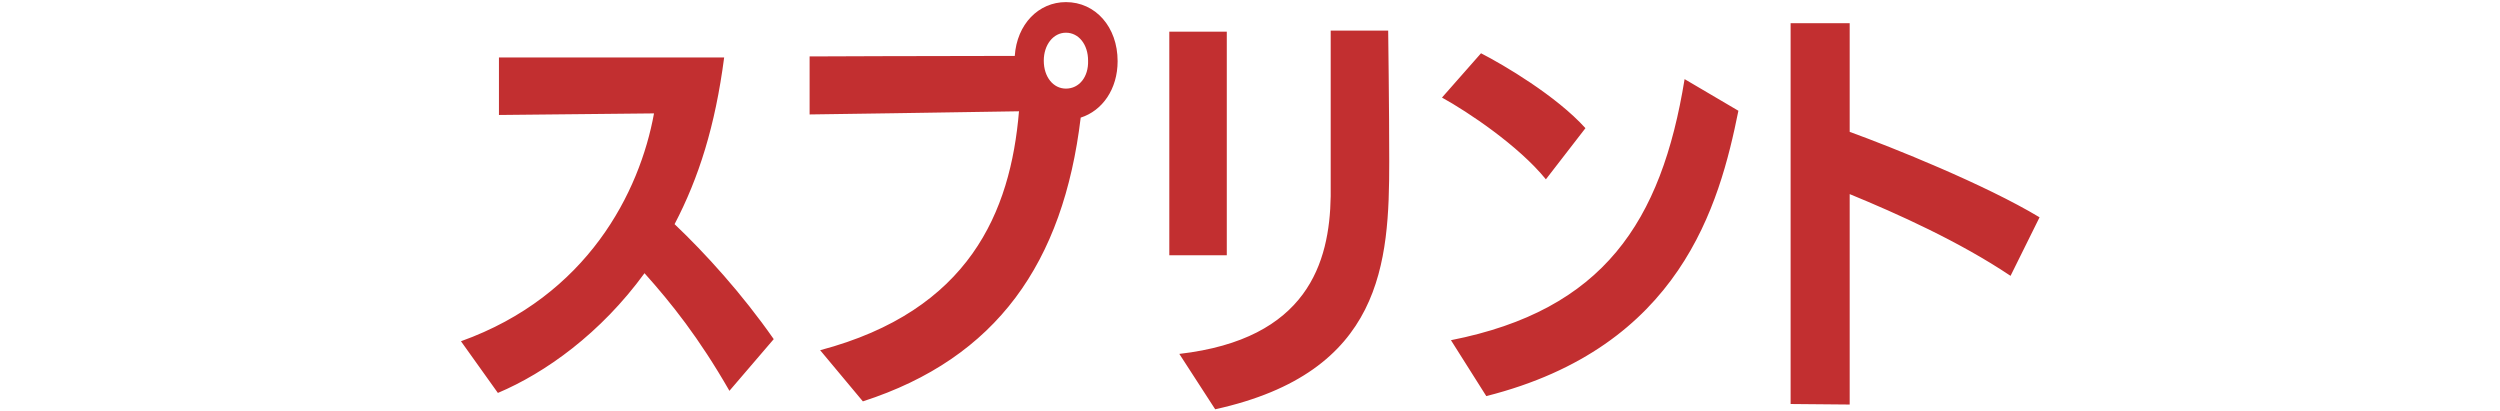 <?xml version="1.0" encoding="utf-8"?>
<!-- Generator: Adobe Illustrator 28.0.0, SVG Export Plug-In . SVG Version: 6.00 Build 0)  -->
<svg version="1.1" id="レイヤー_1" xmlns="http://www.w3.org/2000/svg" xmlns:xlink="http://www.w3.org/1999/xlink" x="0px"
	 y="0px" viewBox="0 0 474 78" style="enable-background:new 0 0 474 78;" xml:space="preserve">
<style type="text/css">
	.st0{fill:#C22F30;}
</style>
<g>
	<g>
		<path class="st0" d="M127.9,42.5c4.6-8.8,7.7-18.6,9.4-31.6H94.6v10.9l29.4-0.3c-2.7,14.9-12.6,34.6-36.6,43.2l7,9.8
			c9-3.8,19.5-11.3,27.8-22.7c5.1,5.7,10.3,12.2,16.1,22.3l8.4-9.8C140.7,55.7,133.7,48,127.9,42.5z M202.1,0.4
			c-5.2,0-9.3,4.2-9.7,10.2c-15.3,0-38.9,0.1-38.9,0.1v11c0,0,28.6-0.4,39.7-0.6c-1.6,19.1-9.4,37.8-37.7,45.3l8.1,9.7
			c25.4-8.2,38-26.3,41.3-53.8c4.1-1.3,7-5.4,7-10.7C211.9,5.1,207.7,0.4,202.1,0.4z M202.1,16.8c-2.4,0-4.2-2.2-4.2-5.3
			c0-3,1.8-5.3,4.2-5.3c2.4,0,4.2,2.2,4.2,5.3C206.4,14.6,204.6,16.8,202.1,16.8z M232.6,6h-10.9v42.4h10.9V6z M252.3,5.8v31.4
			c-0.2,12.6-4.4,27.1-28.7,29.9l6.8,10.5c31.8-7,33-27.8,33-47c0-9.7-0.2-24.8-0.2-24.8H252.3z M275.1,64.5l6.7,10.6
			c36.8-9.3,44.2-36.2,47.8-54.1l-10.2-6C315,42.1,304,58.8,275.1,64.5z M293.1,34l7.5-9.7c-5.5-6.1-15.5-12-19.8-14.2l-7.4,8.4
			C278.3,21.2,287.9,27.6,293.1,34z M350.7,25V4.4h-11.2v72.2l11.2,0.1V36.8c9,3.7,20.8,9,30.5,15.5l5.5-11.1
			C376.4,35,358.7,27.9,350.7,25z"/>
	</g>
</g>
</svg>
